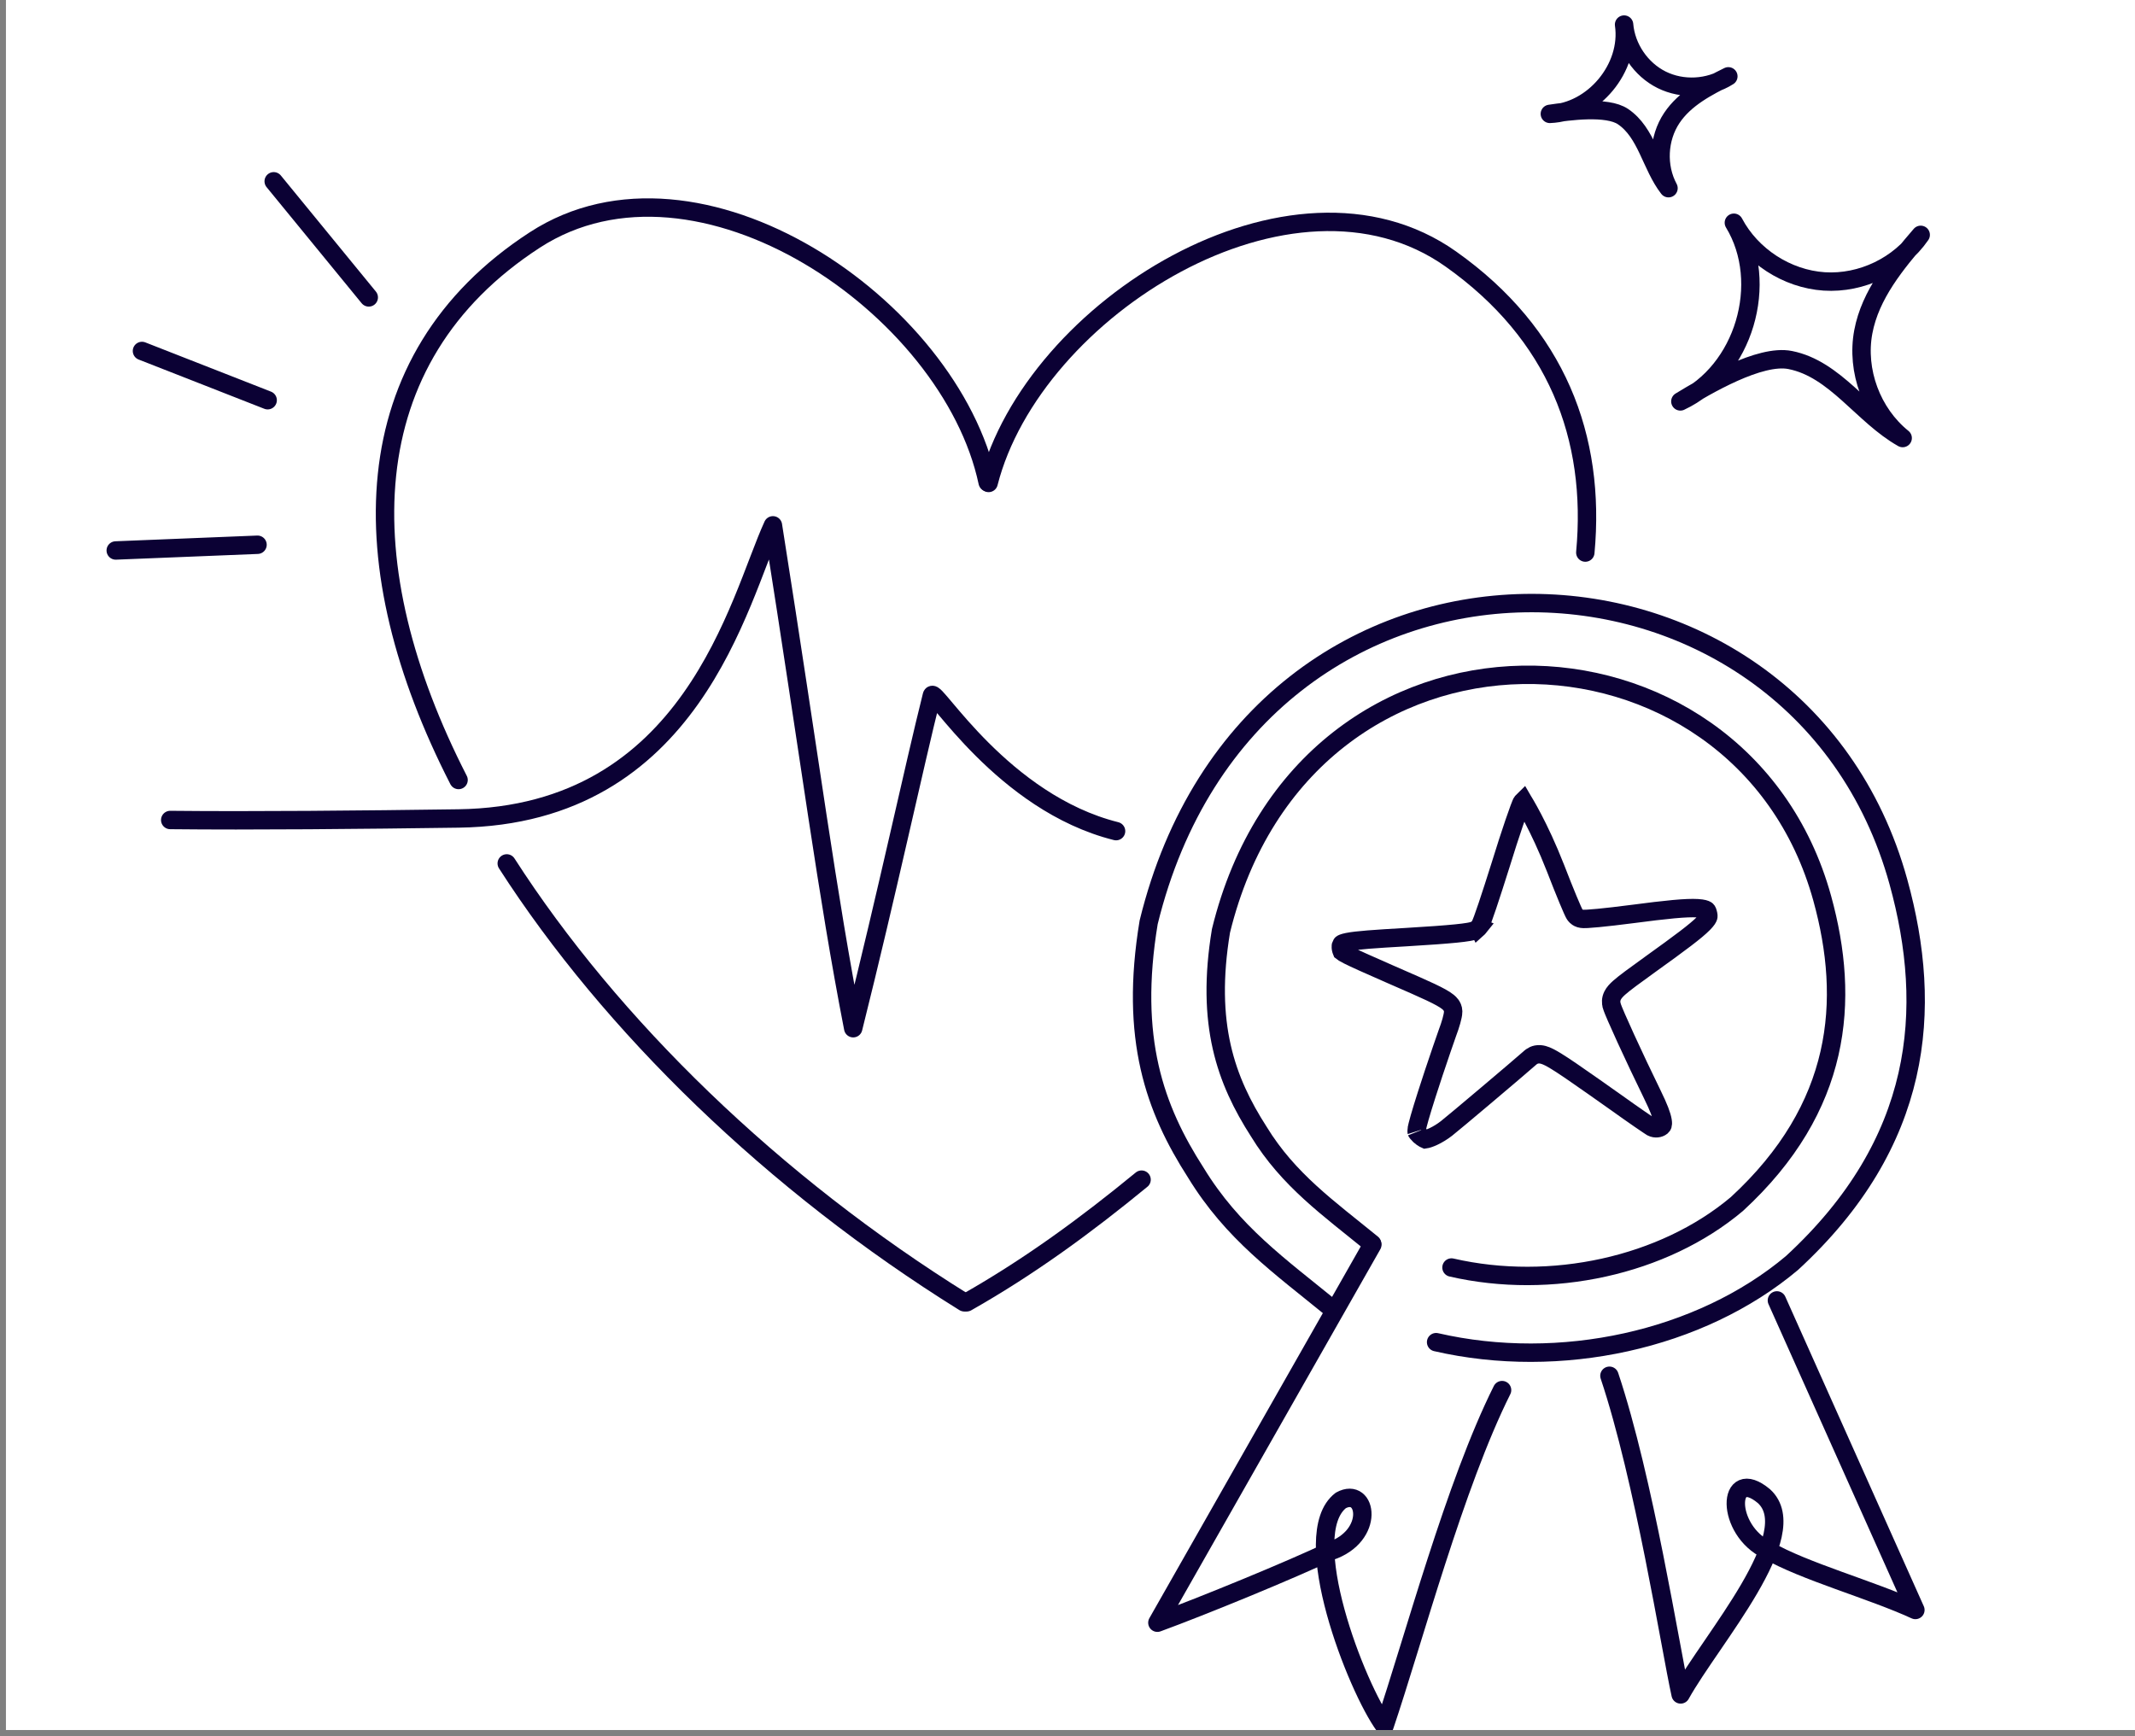 <svg width="348" height="283" viewBox="0 0 348 283" fill="none" xmlns="http://www.w3.org/2000/svg">
<rect x="0" y="0" width="348" height="283" fill="#808080" stroke="none"/>
<g clip-path="url(#clip0_4348_4921)">
<rect width="347.03" height="282.016" transform="translate(0.969)" fill="white"/>
<path d="M160.986 78.622C154.905 49.938 113.742 21.868 87.173 39.12C57.27 58.539 56.966 92.428 74.745 127.15M157.167 212.292C126.099 192.987 99.555 167.141 82.599 140.749" stroke="#0B0134" stroke-width="3" stroke-linecap="round" stroke-linejoin="round"/>
<path d="M27.746 133.672C40.955 133.815 59.179 133.641 74.763 133.422C112.897 132.882 120.408 97.788 125.985 85.638C132.187 124.835 134.75 145.428 139.07 167.613C144.72 145.043 148.883 125.398 151.899 113.357C152.252 111.951 163.414 130.858 181.916 135.487" stroke="#0B0134" stroke-width="3" stroke-linecap="round" stroke-linejoin="round"/>
<path d="M161.143 78.728C168.372 50.311 210.63 23.92 236.484 42.227C253.727 54.438 260.148 71.298 258.402 90.075M157.575 212.292C167.89 206.444 177.086 199.679 186.073 192.3" stroke="#0B0134" stroke-width="3" stroke-linecap="round" stroke-linejoin="round"/>
<path d="M248.277 130.564L248.278 130.564C248.279 130.565 248.28 130.567 248.282 130.57C248.286 130.576 248.292 130.586 248.3 130.6C248.318 130.628 248.345 130.672 248.381 130.731C248.453 130.849 248.561 131.03 248.701 131.269C248.98 131.749 249.384 132.468 249.875 133.408C250.858 135.288 252.187 138.05 253.558 141.555C254.305 143.495 255.023 145.286 255.575 146.613C255.85 147.277 256.087 147.831 256.267 148.233C256.355 148.432 256.435 148.606 256.502 148.741C256.534 148.806 256.571 148.879 256.609 148.947C256.628 148.98 256.655 149.027 256.689 149.078C256.709 149.108 256.788 149.229 256.916 149.352C257.182 149.608 257.469 149.696 257.541 149.718C257.656 149.753 257.755 149.769 257.814 149.777C257.934 149.794 258.048 149.799 258.131 149.801C258.305 149.805 258.514 149.798 258.734 149.786C259.183 149.763 259.793 149.714 260.511 149.644C261.952 149.505 263.893 149.281 265.984 149.01L265.987 149.01C271.661 148.262 274.855 147.942 276.703 148.052C277.62 148.107 277.987 148.261 278.126 148.351C278.191 148.394 278.275 148.453 278.363 148.78L278.366 148.792C278.489 149.232 278.471 149.374 278.442 149.477C278.4 149.621 278.253 149.937 277.653 150.543C276.425 151.787 273.931 153.65 269.051 157.153L269.048 157.154C266.36 159.092 264.779 160.246 263.915 161.016C263.495 161.39 263.088 161.806 262.847 162.295C262.549 162.902 262.576 163.461 262.701 163.915L262.701 163.916C262.703 163.923 262.705 163.931 262.708 163.938C262.71 163.946 262.712 163.954 262.714 163.961L262.714 163.96C262.82 164.337 263.122 165.061 263.475 165.874C263.871 166.786 264.404 167.977 265.022 169.325C266.258 172.022 267.839 175.37 269.334 178.429L269.335 178.431C270.383 180.567 270.872 181.877 271.004 182.719C271.066 183.115 271.032 183.315 271.004 183.404C270.984 183.471 270.948 183.54 270.834 183.64C270.458 183.948 269.811 184.046 269.244 183.761C269.226 183.75 269.184 183.724 269.11 183.677C269.003 183.609 268.86 183.515 268.685 183.398C268.334 183.165 267.867 182.847 267.315 182.467C266.213 181.707 264.787 180.706 263.306 179.643L263.298 179.639L259.88 177.225C256.845 175.09 254.908 173.761 253.64 172.984C252.823 172.483 252.139 172.118 251.552 171.96C251.233 171.874 250.851 171.822 250.442 171.903C250.117 171.967 249.856 172.098 249.649 172.243L249.46 172.391L249.455 172.397C247.372 174.235 236.824 183.142 235.784 183.944L235.777 183.949C235.099 184.478 234.338 184.94 233.646 185.265C233.019 185.56 232.566 185.686 232.328 185.72C232.279 185.699 232.211 185.669 232.126 185.621C231.9 185.494 231.641 185.308 231.418 185.109C231.212 184.902 231.085 184.766 231.002 184.661C230.936 184.578 230.916 184.54 230.913 184.533C230.928 184.569 230.876 184.527 230.949 183.98L230.952 183.955L230.954 183.929C230.955 183.926 230.956 183.915 230.96 183.894C230.964 183.867 230.971 183.829 230.981 183.781C231.001 183.684 231.029 183.558 231.068 183.402C231.145 183.088 231.256 182.682 231.396 182.192C231.677 181.213 232.068 179.937 232.535 178.472C233.235 176.276 234.099 173.673 235.002 171.042L235.914 168.415C236.178 167.725 236.405 167.029 236.568 166.45C236.651 166.154 236.719 165.876 236.769 165.636C236.81 165.439 236.867 165.141 236.862 164.867C236.853 164.388 236.647 164.032 236.503 163.834C236.352 163.627 236.174 163.462 236.022 163.337C235.719 163.088 235.323 162.841 234.878 162.594C233.973 162.092 232.607 161.447 230.713 160.614L230.711 160.613L226.501 158.77C222.866 157.176 220.865 156.284 219.726 155.708C219.05 155.366 218.806 155.194 218.725 155.127C218.704 155.075 218.696 155.049 218.66 154.953L218.65 154.925L218.618 154.833C218.588 154.728 218.562 154.589 218.553 154.44C218.548 154.347 218.55 154.272 218.555 154.221C218.557 154.206 218.558 154.195 218.559 154.189L218.566 154.173C218.625 154.004 218.661 153.931 218.682 153.895C218.694 153.874 218.696 153.874 218.7 153.871C218.735 153.842 218.934 153.708 219.663 153.562C221.14 153.266 223.891 153.074 229.352 152.756L229.353 152.756C232.89 152.547 235.511 152.355 237.284 152.178C238.167 152.089 238.868 152.002 239.377 151.913C239.628 151.869 239.87 151.819 240.079 151.757C240.182 151.727 240.312 151.683 240.445 151.62C240.535 151.578 240.759 151.467 240.968 151.248L240.969 151.249C240.974 151.244 240.978 151.237 240.983 151.232C241.001 151.213 241.02 151.194 241.037 151.173L241.034 151.172C241.177 151.003 241.262 150.839 241.28 150.803C241.328 150.711 241.373 150.613 241.413 150.521C241.493 150.334 241.585 150.097 241.685 149.827C241.887 149.283 242.145 148.54 242.442 147.659C243.036 145.893 243.798 143.526 244.6 140.978L244.603 140.968C245.382 138.437 246.17 136.006 246.81 134.132C247.129 133.194 247.41 132.403 247.631 131.811C247.742 131.515 247.835 131.277 247.908 131.1C247.967 130.96 248 130.889 248.011 130.865C248.103 130.71 248.19 130.606 248.261 130.537L248.277 130.564Z" stroke="#0B0134" stroke-width="3"/>
<path d="M41.975 88.802L18.866 89.735" stroke="#0B0134" stroke-width="3" stroke-linecap="round" stroke-linejoin="round"/>
<path d="M43.628 65.24L23.141 57.212" stroke="#0B0134" stroke-width="3" stroke-linecap="round" stroke-linejoin="round"/>
<path d="M60.107 48.481L44.613 29.555" stroke="#0B0134" stroke-width="3" stroke-linecap="round" stroke-linejoin="round"/>
<path d="M252.628 18.562C259.736 18.286 265.751 11.04 264.721 4.005C265.042 7.786 267.451 11.322 270.844 13.01C274.242 14.697 278.513 14.475 281.717 12.444C278.253 14.162 274.641 16.022 272.496 19.239C270.272 22.573 270.057 27.145 271.962 30.678C269.106 26.996 268.411 21.607 264.54 19.005C261.944 17.256 255.717 18.104 252.622 18.564" stroke="#0B0134" stroke-width="3" stroke-linecap="round" stroke-linejoin="round"/>
<path d="M273.903 65.427C284.241 60.604 288.572 46.114 282.616 36.31C285.473 41.724 291.263 45.476 297.345 45.876C303.435 46.27 309.612 43.289 313.07 38.285C309.031 42.987 304.859 47.99 303.713 54.097C302.525 60.427 305.088 67.347 310.131 71.408C303.587 67.716 299.164 60.148 291.799 58.689C286.858 57.705 278.183 62.829 273.895 65.434" stroke="#0B0134" stroke-width="3" stroke-linecap="round" stroke-linejoin="round"/>
<path d="M223.652 202.751C216.559 196.957 210.006 192.358 205.183 184.469C199.817 176.117 196.497 166.952 199.016 151.74C212.697 95.837 283.697 98.117 297.026 146.466C301.618 163.111 300.21 180.53 283.106 196.276C271.094 206.39 252.768 210.348 236.59 206.624" stroke="#0B0134" stroke-width="3" stroke-linecap="round" stroke-linejoin="round"/>
<path d="M217.323 213.505C208.479 206.281 200.932 201.004 194.917 191.167C188.226 180.752 184.087 169.324 187.228 150.355C204.288 80.647 292.821 83.49 309.442 143.778C315.169 164.535 313.413 186.255 292.085 205.89C277.106 218.5 254.254 223.437 234.082 218.793" stroke="#0B0134" stroke-width="3" stroke-linecap="round" stroke-linejoin="round"/>
<path d="M223.681 202.914L188.651 264.525C196.006 261.836 210.718 255.794 216.788 252.876C224.214 250.403 222.831 242.245 218.545 244.595C211.344 250.166 221.133 275.193 225.671 281.351C230.416 267.293 237.131 242.013 244.834 226.608" stroke="#0B0134" stroke-width="3" stroke-linecap="round" stroke-linejoin="round"/>
<path d="M289.631 211.987L312.203 262.449C305.09 259.173 293.954 256.114 288.14 252.713C281.16 249.429 281.443 238.813 287.521 243.898C294.246 250.034 278.921 267.235 273.94 276.216C272.25 268.57 267.995 241.199 262.334 224.269" stroke="#0B0134" stroke-width="3" stroke-linecap="round" stroke-linejoin="round"/>
</g>
<defs>
<clipPath id="clip0_4348_4921">
<rect width="347.03" height="282.016" fill="white" transform="translate(0.969)"/>
</clipPath>
</defs>
</svg>
